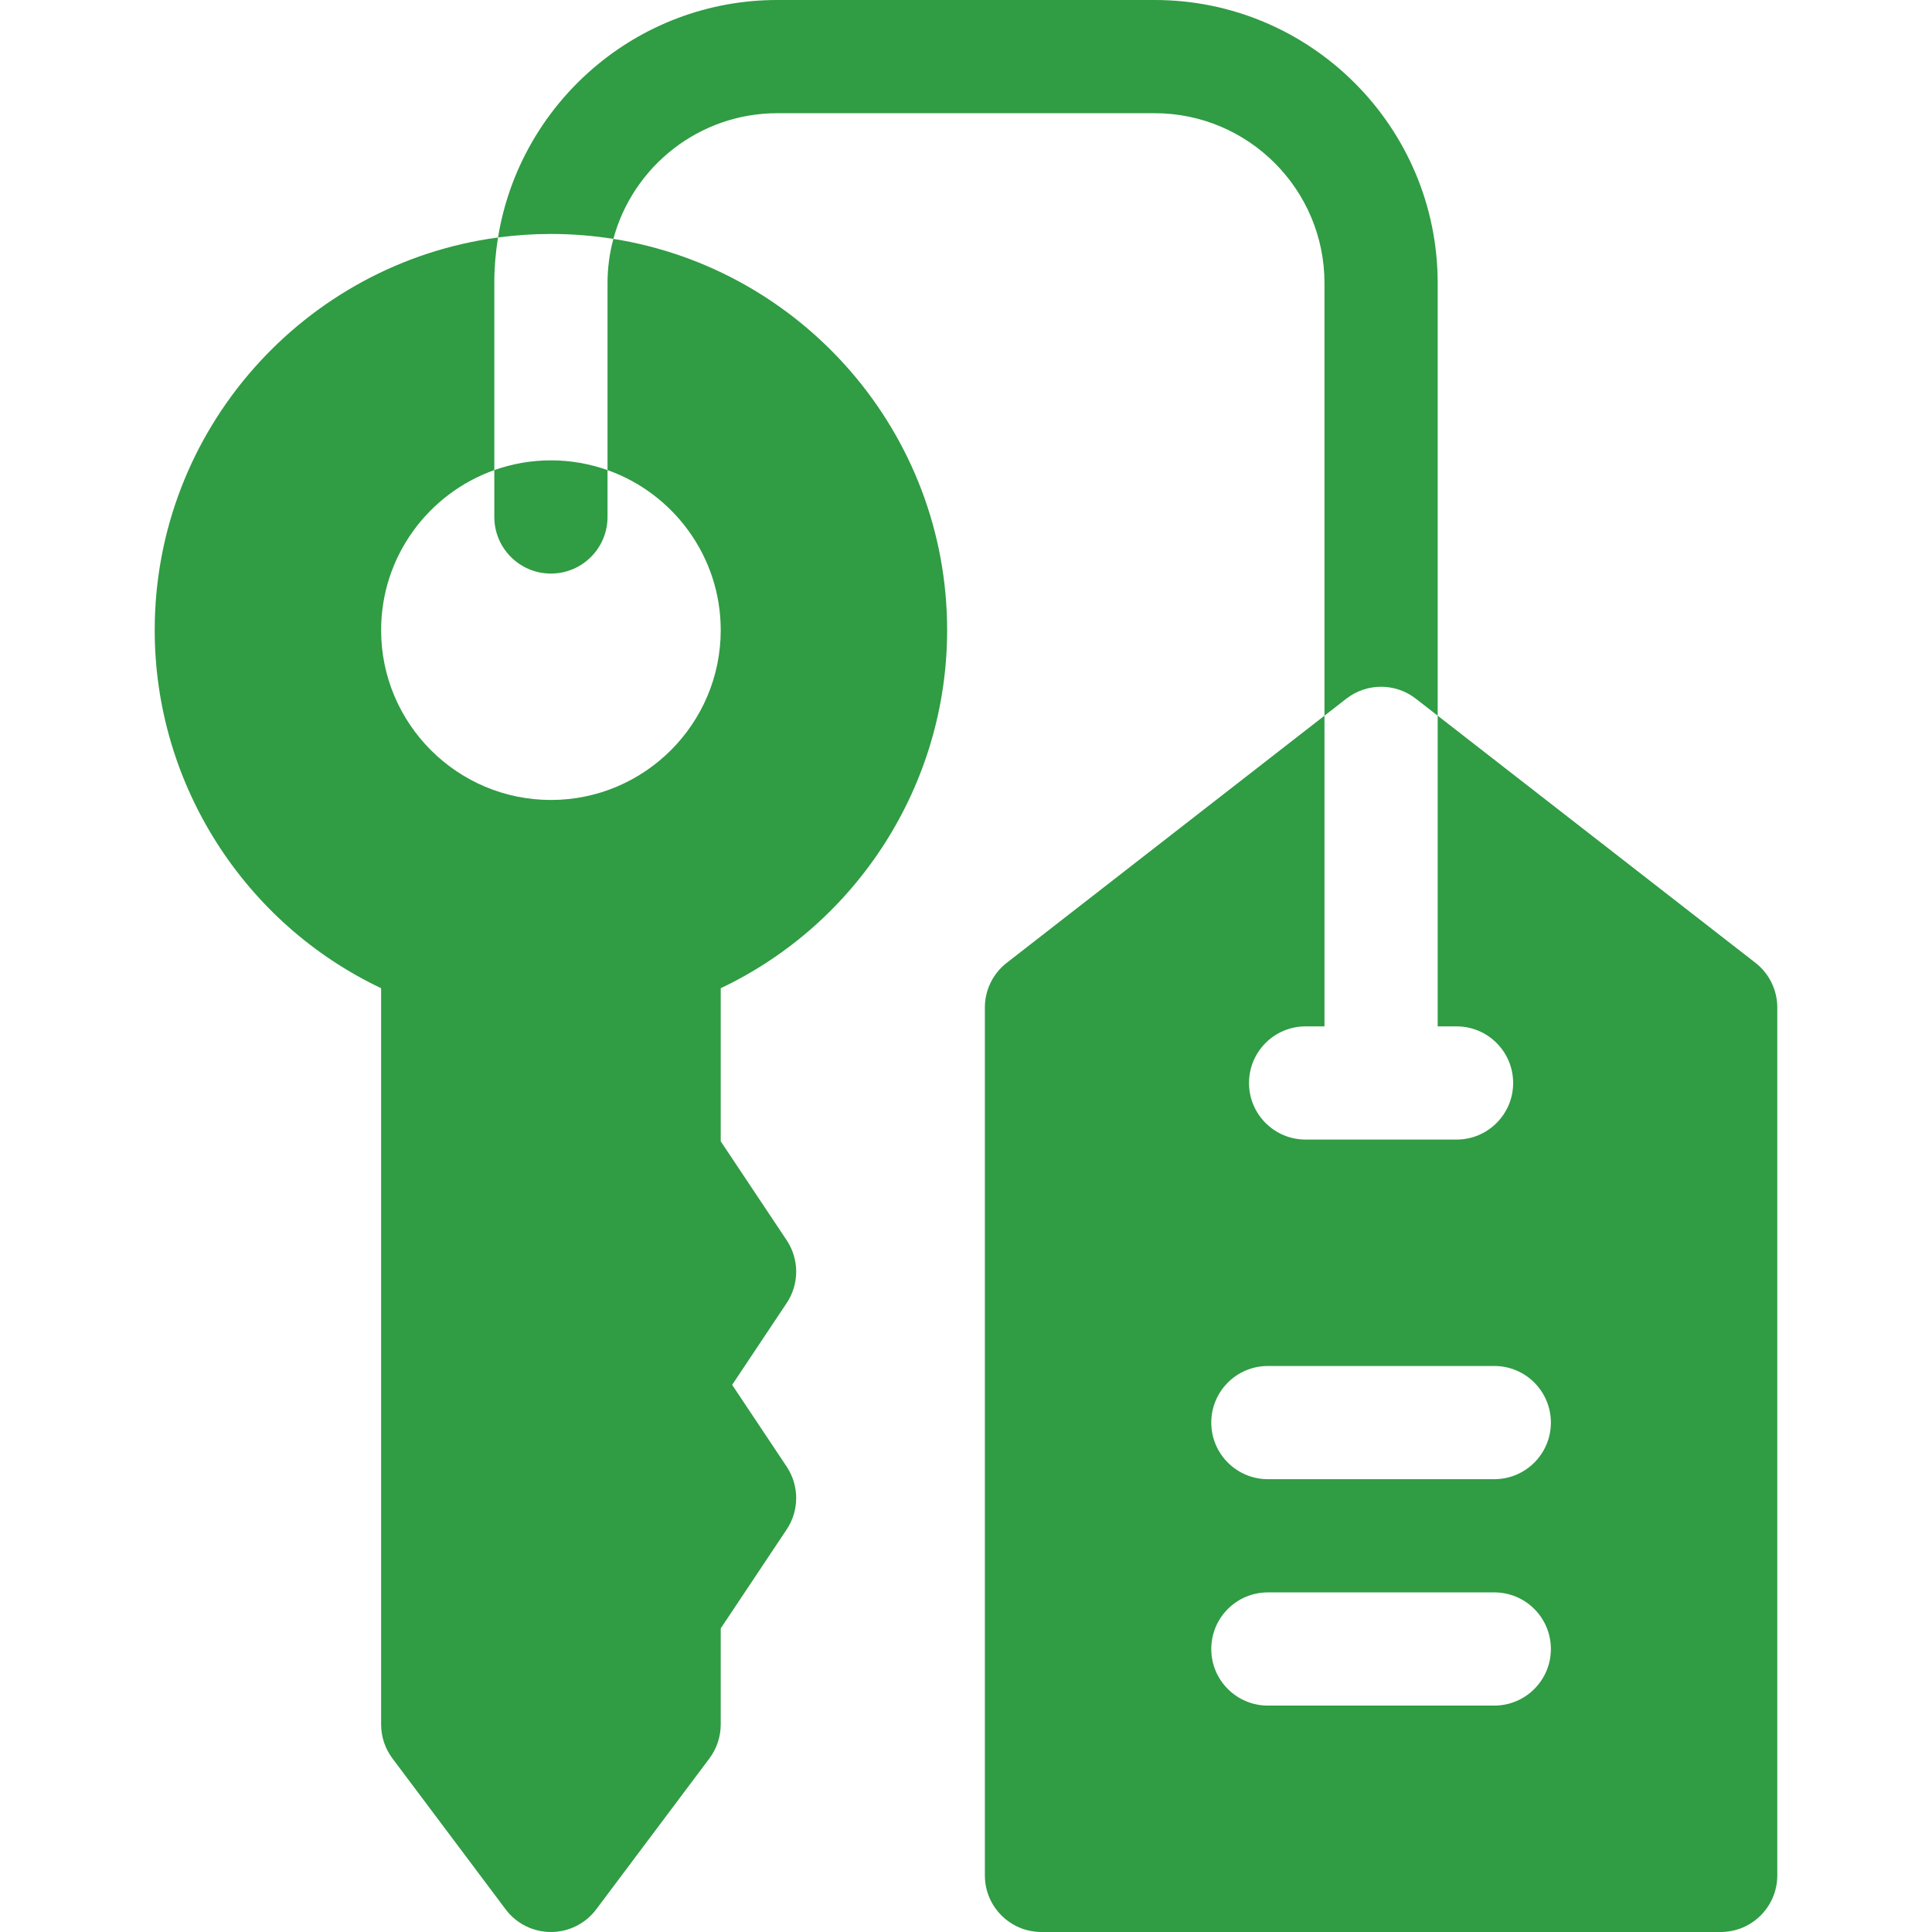 <?xml version="1.0"?>
<svg xmlns="http://www.w3.org/2000/svg" xmlns:xlink="http://www.w3.org/1999/xlink" xmlns:svgjs="http://svgjs.com/svgjs" version="1.1" width="512" height="512" x="0" y="0" viewBox="0 0 512 512" style="enable-background:new 0 0 512 512" xml:space="preserve" class=""><g><path xmlns="http://www.w3.org/2000/svg" d="m465.209 255.16-84.209-65.496v82.336h5c8.284 0 15 6.716 15 15s-6.716 15-15 15h-20-20c-8.284 0-15-6.716-15-15s6.716-15 15-15h5v-82.336l-84.209 65.496c-3.654 2.841-5.791 7.211-5.791 11.84v230c0 8.284 6.716 15 15 15h180c8.284 0 15-6.716 15-15v-230c0-4.629-2.137-8.999-5.791-11.84zm-69.209 196.84h-60c-8.284 0-15-6.716-15-15s6.716-15 15-15h60c8.284 0 15 6.716 15 15s-6.716 15-15 15zm0-60h-60c-8.284 0-15-6.716-15-15s6.716-15 15-15h60c8.284 0 15 6.716 15 15s-6.716 15-15 15z" fill="#309c44" data-original="#000000" style=""/><path xmlns="http://www.w3.org/2000/svg" d="m161 124.58c17.459 6.192 30 22.865 30 42.42 0 24.813-20.187 45-45 45s-45-20.187-45-45c0-19.555 12.541-36.228 30-42.42v-49.58c0-4.107.345-8.133.983-12.062-51.294 6.873-90.983 50.917-90.983 104.062 0 40.784 23.715 77.666 60 94.887v195.113c0 3.246 1.053 6.403 3 9l30 40c2.833 3.777 7.278 6 12 6s9.167-2.223 12-6l30-40c1.947-2.597 3-5.754 3-9v-25.458l17.48-26.221c3.359-5.038 3.359-11.603 0-16.641l-14.453-21.68 14.453-21.68c3.359-5.038 3.359-11.603 0-16.641l-17.48-26.221v-40.572c36.285-17.221 60-54.103 60-94.887 0-52.267-38.389-95.731-88.45-103.692-1.005 3.732-1.55 7.649-1.55 11.693z" fill="#309c44" data-original="#000000" style=""/><path xmlns="http://www.w3.org/2000/svg" d="m375.209 185.16 5.791 4.504v-114.664c0-41.355-33.645-75-75-75h-100c-37.249 0-68.229 27.299-74.017 62.938 4.587-.615 9.265-.938 14.017-.938 5.63 0 11.157.451 16.55 1.308 5.161-19.161 22.68-33.308 43.45-33.308h100c24.813 0 45 20.187 45 45v114.664l5.791-4.504c5.416-4.213 13.002-4.213 18.418 0z" fill="#309c44" data-original="#000000" style=""/><path xmlns="http://www.w3.org/2000/svg" d="m146 152c8.284 0 15-6.716 15-15v-12.42c-4.695-1.665-9.741-2.58-15-2.58s-10.305.915-15 2.58v12.42c0 8.284 6.716 15 15 15z" fill="#309c44" data-original="#000000" style=""/></g></svg>
